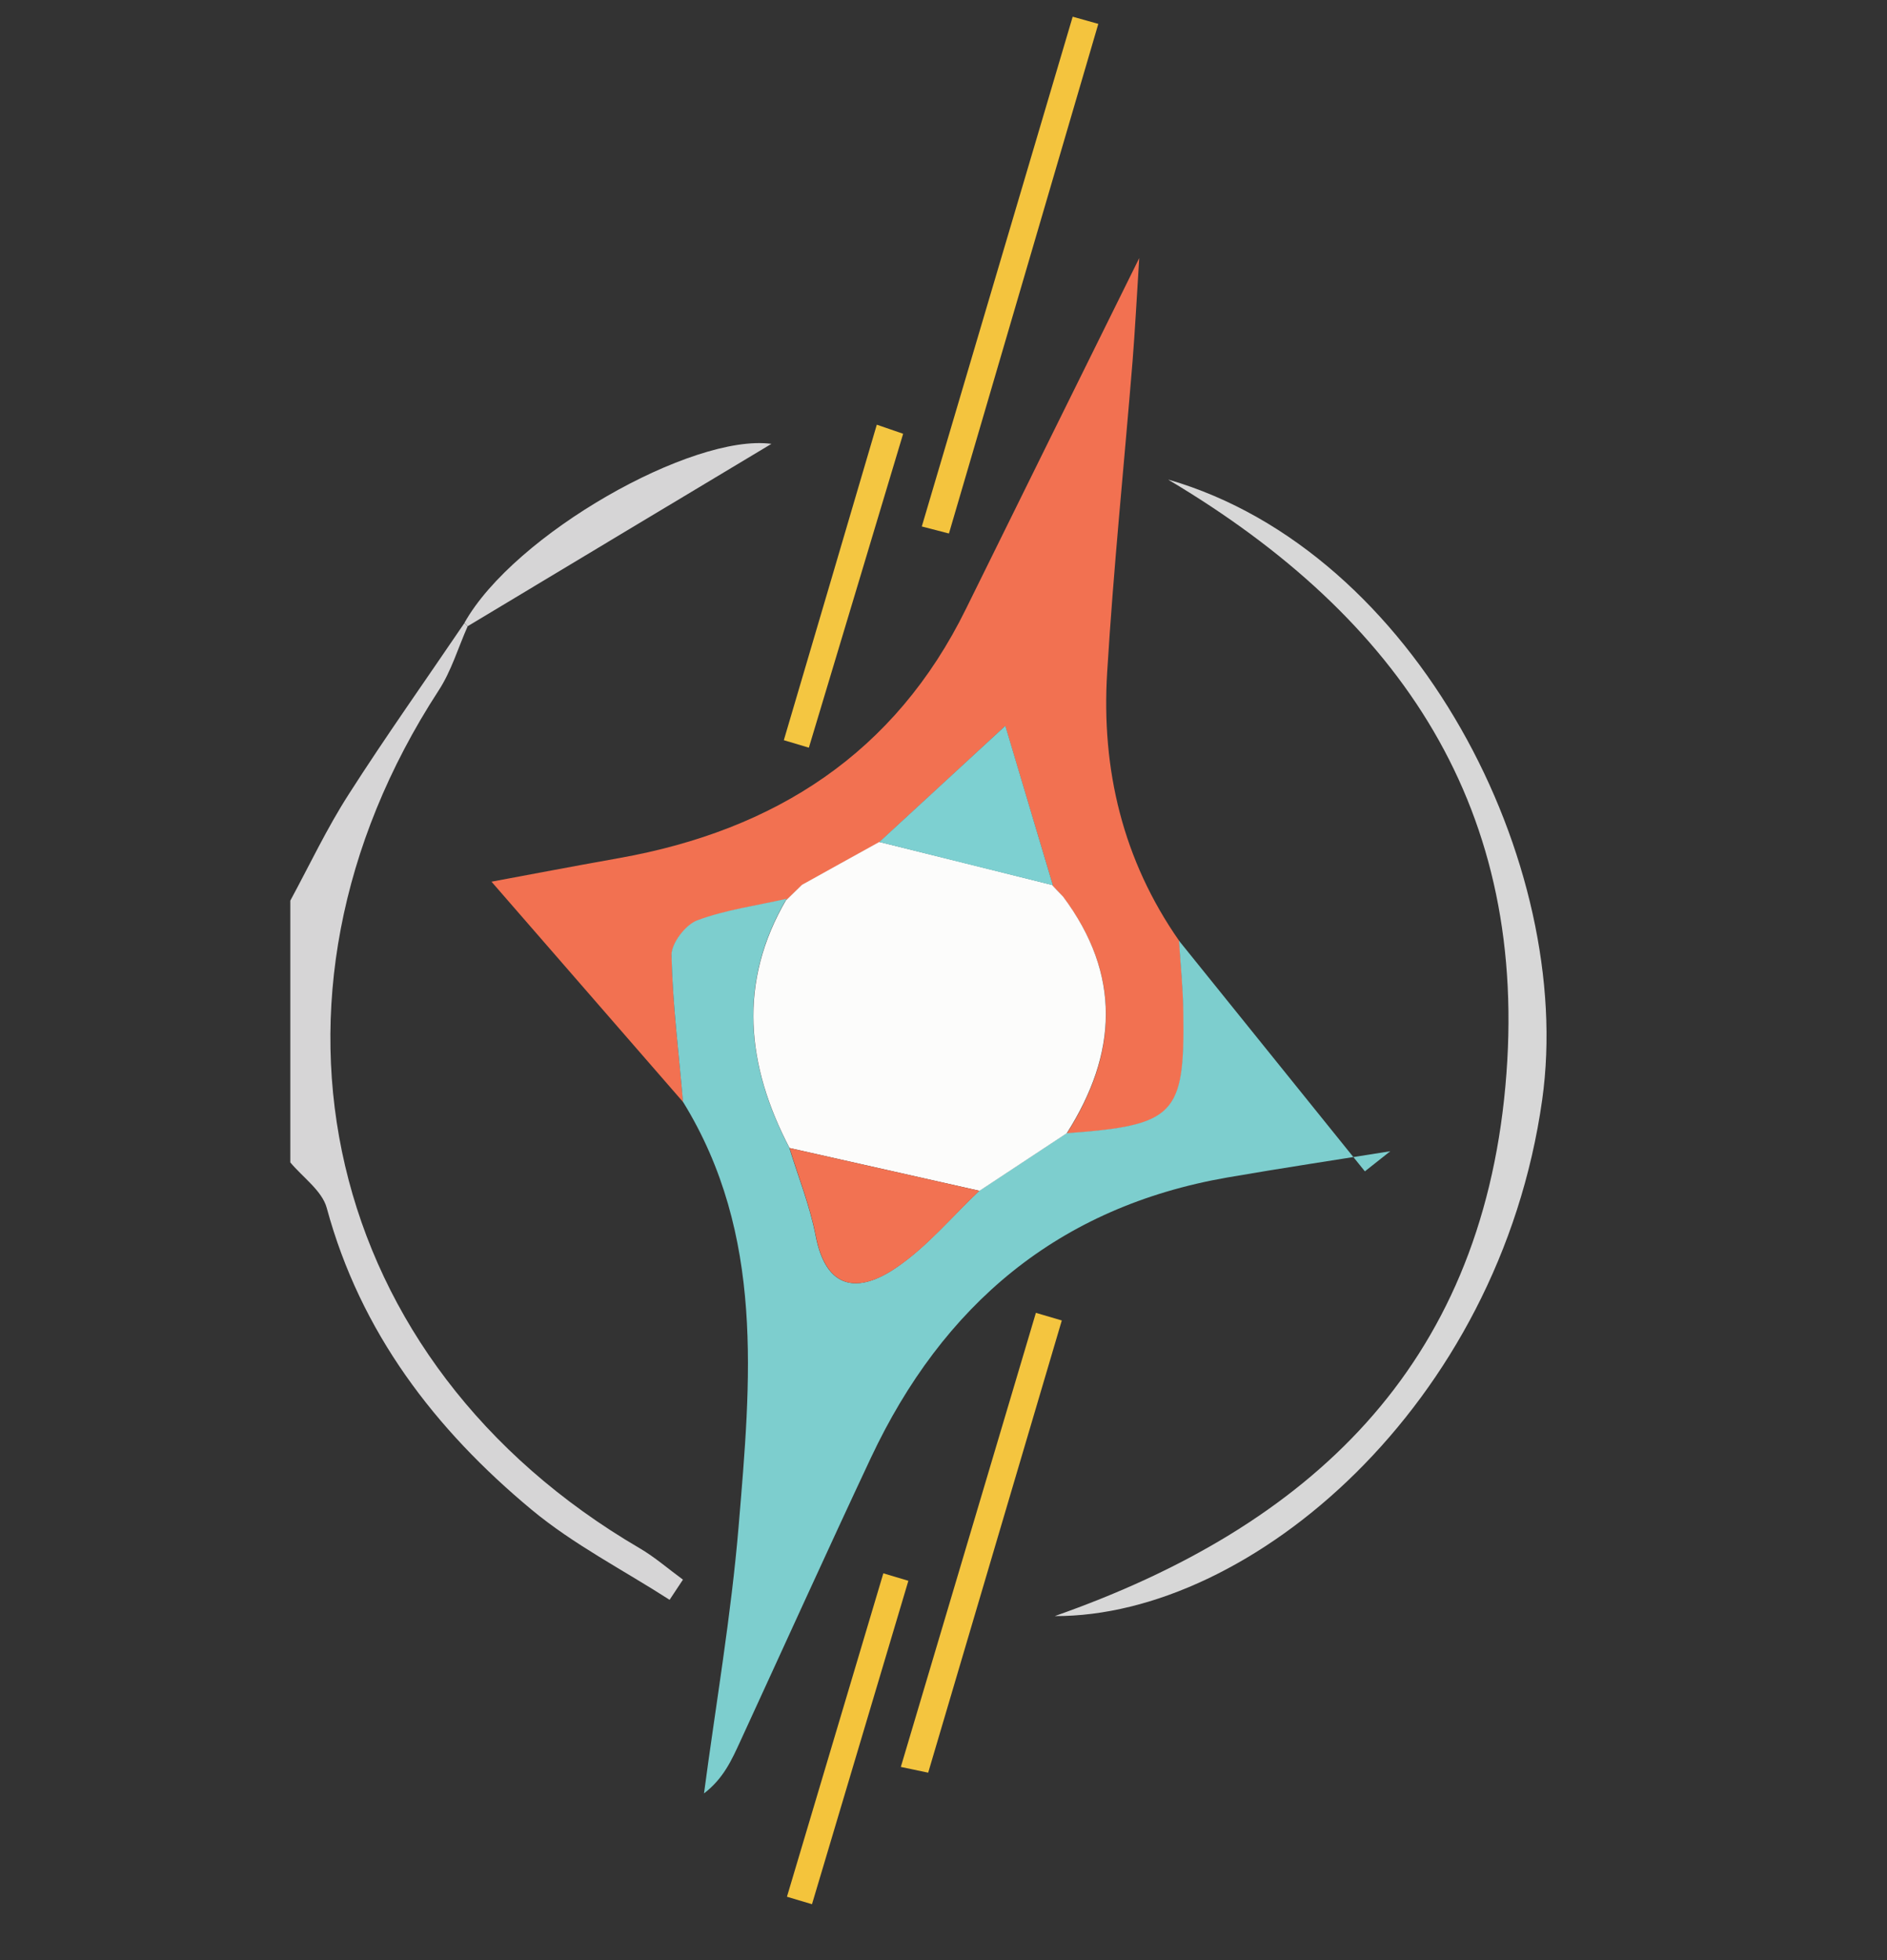 <svg width="26" height="27" viewBox="0 0 26 27" fill="none" xmlns="http://www.w3.org/2000/svg">
<rect x="0" y="0" width="26" height="27" fill="#333333" stroke="none"/>
<path d="M6.444 8.626C6.312 8.923 6.218 9.246 6.042 9.514C3.278 13.764 4.45 18.776 8.811 21.325C9.022 21.448 9.21 21.613 9.41 21.759L9.226 22.037C8.589 21.627 7.903 21.276 7.325 20.796C5.992 19.688 4.967 18.352 4.502 16.639C4.438 16.403 4.174 16.22 4 16.012V12.406C4.266 11.915 4.504 11.409 4.805 10.941C5.316 10.142 5.867 9.367 6.399 8.582L6.444 8.628V8.626Z" fill="#D6D5D6"/>
<path d="M9.412 15.18C8.516 14.149 7.618 13.118 6.772 12.145C7.152 12.075 7.844 11.942 8.536 11.819C10.681 11.435 12.332 10.376 13.31 8.386C14.075 6.832 14.844 5.281 15.697 3.555C15.661 4.12 15.639 4.548 15.605 4.976C15.488 6.405 15.342 7.831 15.255 9.262C15.173 10.596 15.469 11.847 16.248 12.961C16.268 13.291 16.303 13.622 16.309 13.953C16.329 15.368 16.194 15.505 14.699 15.614C15.399 14.516 15.455 13.429 14.648 12.355L14.483 12.18L14.507 12.196L13.851 10C13.117 10.676 12.616 11.139 12.116 11.601C11.761 11.798 11.405 11.994 11.05 12.192L10.834 12.402L10.84 12.386C10.427 12.478 9.999 12.537 9.608 12.684C9.446 12.745 9.25 13.001 9.254 13.164C9.269 13.838 9.353 14.512 9.414 15.186L9.412 15.18Z" fill="#F27151"/>
<path d="M9.411 15.18C9.353 14.506 9.268 13.834 9.252 13.158C9.248 12.995 9.444 12.739 9.605 12.678C9.999 12.531 10.426 12.474 10.838 12.38C10.16 13.532 10.283 14.674 10.876 15.812C10.999 16.213 11.159 16.609 11.238 17.02C11.383 17.777 11.831 17.814 12.347 17.462C12.773 17.172 13.114 16.76 13.492 16.403C13.893 16.139 14.295 15.874 14.694 15.61C16.189 15.501 16.325 15.364 16.304 13.949C16.3 13.618 16.266 13.287 16.244 12.957C17.097 14.016 17.951 15.075 18.806 16.135L19.156 15.858C18.409 15.977 17.66 16.09 16.914 16.219C14.577 16.625 12.989 17.979 12 20.08C11.391 21.377 10.8 22.683 10.2 23.986C10.083 24.24 9.97 24.497 9.7 24.704C9.863 23.476 10.075 22.249 10.178 21.014C10.344 19.02 10.539 17.008 9.411 15.178V15.18Z" fill="#7DCECE"/>
<path d="M16.103 6.608C19.517 7.597 21.705 11.907 21.249 15.15C20.657 19.357 17.235 22.273 14.533 22.261C18.052 21.026 20.391 18.828 20.742 14.962C21.089 11.151 19.303 8.515 16.101 6.61L16.103 6.608Z" fill="#D7D7D7"/>
<path d="M12.701 7.252C13.393 4.911 14.087 2.571 14.78 0.23L15.133 0.329C14.447 2.67 13.761 5.008 13.075 7.349L12.701 7.252Z" fill="#F4C43E"/>
<path d="M12.412 24.339C13.032 22.255 13.653 20.17 14.273 18.084L14.63 18.189L12.789 24.418L12.412 24.339Z" fill="#F4C53F"/>
<path d="M12.444 5.975C12.011 7.416 11.579 8.858 11.145 10.299L10.8 10.196C11.228 8.747 11.655 7.299 12.081 5.85L12.444 5.975Z" fill="#F4C641"/>
<path d="M12.516 21.775C12.074 23.26 11.63 24.745 11.188 26.23L10.843 26.127L12.171 21.672L12.516 21.775Z" fill="#F4C43C"/>
<path d="M6.399 8.58C7.085 7.357 9.541 5.969 10.629 6.114C9.279 6.923 7.86 7.775 6.444 8.626L6.399 8.58Z" fill="#D6D5D6"/>
<path d="M10.879 15.814C10.285 14.676 10.162 13.534 10.84 12.382L10.834 12.398C10.907 12.327 10.979 12.258 11.05 12.188C11.405 11.99 11.761 11.794 12.116 11.597C12.913 11.794 13.71 11.992 14.507 12.192L14.482 12.176C14.537 12.234 14.591 12.293 14.648 12.351C15.453 13.427 15.397 14.512 14.698 15.61C14.297 15.874 13.897 16.139 13.496 16.403C12.624 16.207 11.752 16.01 10.881 15.814H10.879Z" fill="#FCFCFB"/>
<path d="M14.507 12.194C13.71 11.996 12.913 11.798 12.116 11.598C12.617 11.136 13.119 10.674 13.852 9.998L14.507 12.194Z" fill="#7DD0D1"/>
<path d="M11.05 12.19C10.977 12.26 10.905 12.329 10.834 12.4C10.907 12.329 10.979 12.26 11.05 12.19Z" fill="#7DCECE"/>
<path d="M14.648 12.353C14.593 12.295 14.539 12.236 14.482 12.178C14.537 12.236 14.591 12.295 14.648 12.353Z" fill="#7DD0D1"/>
<path d="M10.879 15.814C11.751 16.01 12.622 16.207 13.494 16.403C13.117 16.76 12.776 17.174 12.35 17.462C11.835 17.814 11.385 17.777 11.24 17.02C11.161 16.609 11.002 16.215 10.879 15.812V15.814Z" fill="#F27252"/>
</svg>
